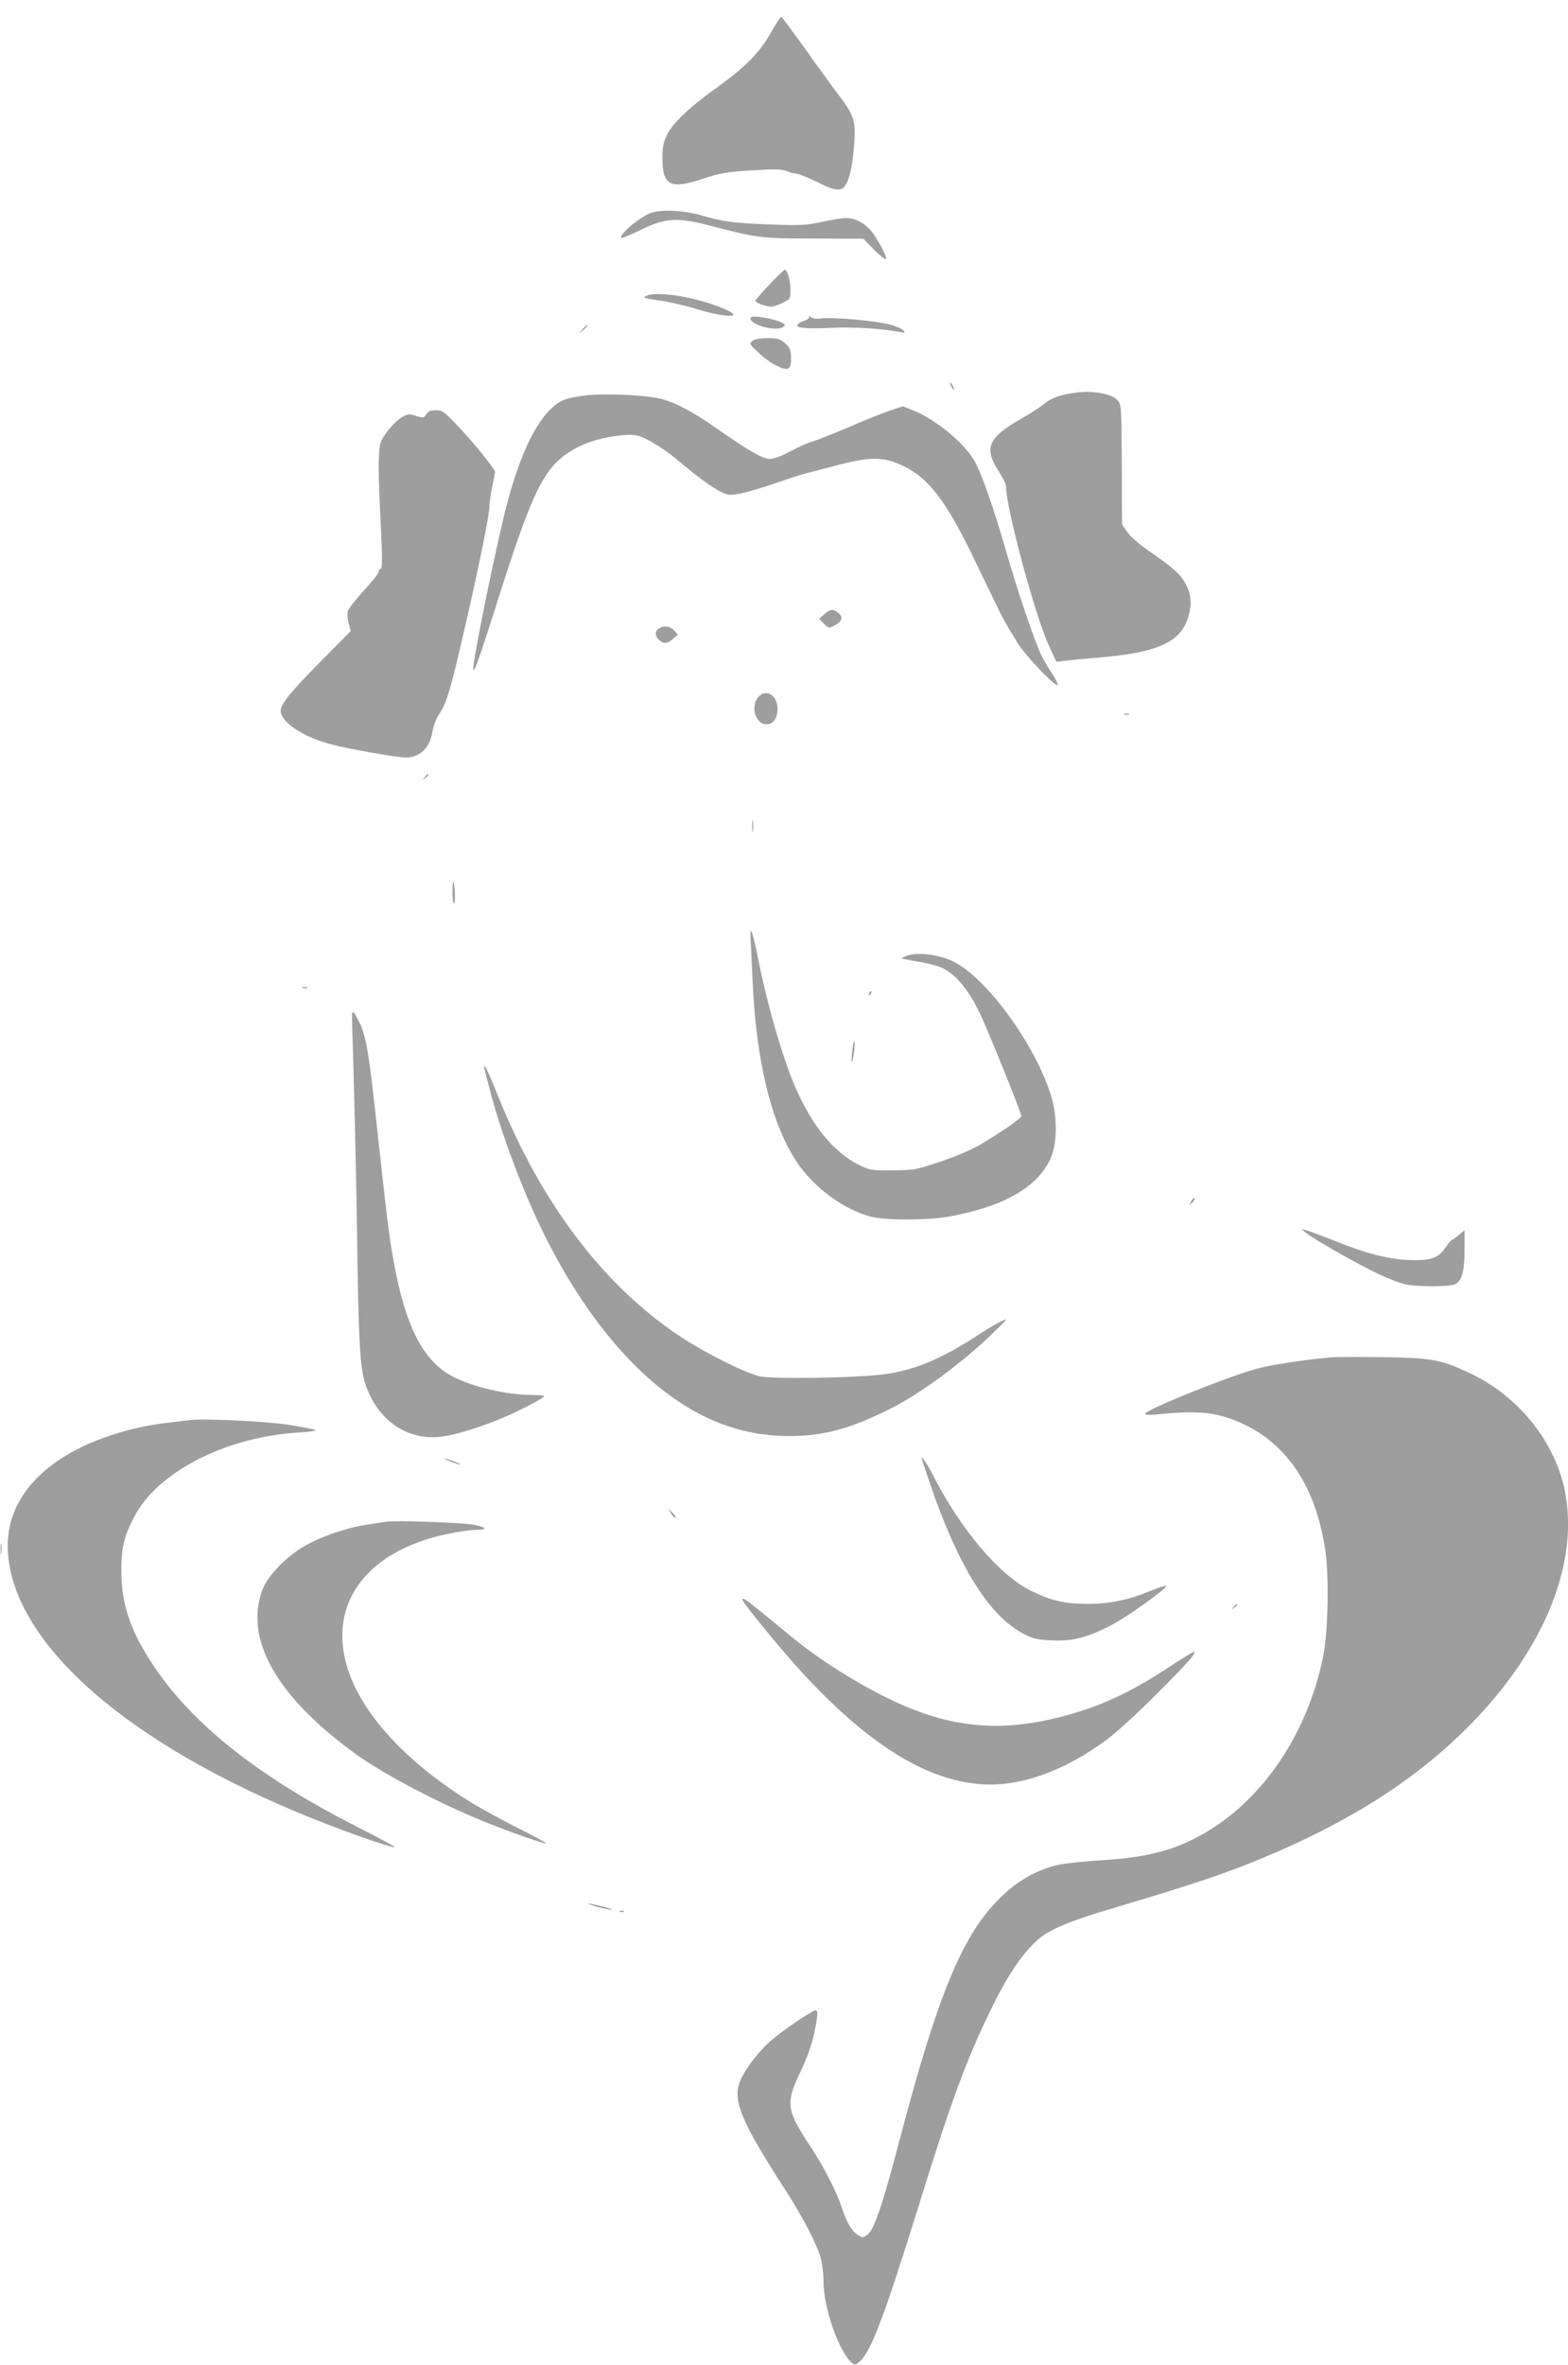 <?xml version="1.0" standalone="no"?>
<!DOCTYPE svg PUBLIC "-//W3C//DTD SVG 20010904//EN"
 "http://www.w3.org/TR/2001/REC-SVG-20010904/DTD/svg10.dtd">
<svg version="1.0" xmlns="http://www.w3.org/2000/svg"
 width="849pt" height="1280pt" viewBox="0 0 849 1280"
 preserveAspectRatio="xMidYMid meet">
<g transform="translate(0,1280) scale(0.1,-0.1)"
fill="#9e9e9e" stroke="none">
<path d="M4175 12625 c-62 -110 -139 -188 -295 -300 -150 -107 -243 -196 -272
-262 -17 -37 -22 -66 -21 -126 1 -143 45 -163 224 -103 90 30 124 35 259 44
126 8 161 7 189 -4 18 -8 43 -14 54 -14 11 0 62 -21 113 -46 103 -52 134 -53
158 -6 20 39 35 117 42 224 8 110 -5 149 -79 246 -24 31 -104 140 -176 242
-73 102 -136 186 -140 188 -5 1 -30 -36 -56 -83z"/>
<path d="M3525 11648 c-61 -22 -177 -120 -161 -136 3 -3 50 17 103 43 135 66
198 70 373 25 266 -69 273 -70 565 -71 l270 -1 59 -61 c33 -33 62 -55 64 -49
4 13 -38 95 -73 142 -36 48 -91 80 -140 80 -23 0 -83 -9 -135 -21 -85 -18
-114 -20 -275 -14 -199 7 -260 15 -384 51 -90 26 -211 31 -266 12z"/>
<path d="M4166 11260 c-42 -44 -76 -84 -76 -89 0 -10 61 -31 89 -31 8 0 34 9
58 21 43 21 43 21 43 73 0 48 -17 106 -31 106 -4 0 -41 -36 -83 -80z"/>
<path d="M3500 11199 c-22 -11 -14 -13 71 -25 53 -8 141 -28 195 -45 163 -50
273 -51 156 -1 -146 63 -361 99 -422 71z"/>
<path d="M4066 11082 c-21 -34 131 -80 174 -52 13 9 13 11 0 20 -35 23 -164
47 -174 32z"/>
<path d="M4380 11082 c0 -6 -11 -14 -25 -18 -13 -3 -29 -12 -35 -19 -17 -20
40 -26 185 -19 115 5 252 -3 365 -22 32 -6 34 -5 20 9 -8 9 -41 23 -74 31 -74
20 -304 40 -366 33 -29 -4 -52 -1 -59 6 -8 8 -11 8 -11 -1z"/>
<path d="M3154 11018 l-19 -23 23 19 c21 18 27 26 19 26 -2 0 -12 -10 -23 -22z"/>
<path d="M4074 10955 c-18 -15 -17 -17 33 -64 28 -27 73 -59 99 -71 62 -31 80
-20 77 46 -1 41 -7 54 -32 76 -27 24 -40 28 -94 28 -41 0 -70 -5 -83 -15z"/>
<path d="M5150 10710 c6 -11 13 -20 16 -20 2 0 0 9 -6 20 -6 11 -13 20 -16 20
-2 0 0 -9 6 -20z"/>
<path d="M5810 10673 c-73 -11 -117 -27 -154 -57 -23 -19 -75 -52 -116 -76
-191 -107 -216 -163 -131 -293 22 -34 40 -71 39 -82 -4 -102 158 -704 233
-863 l39 -84 47 6 c27 3 106 11 178 17 323 26 450 83 490 223 19 66 15 117
-14 174 -26 50 -68 89 -186 170 -60 41 -112 85 -130 111 l-30 43 -1 324 c-2
322 -2 325 -24 349 -34 36 -143 54 -240 38z"/>
<path d="M3179 10661 c-42 -5 -93 -14 -114 -21 -133 -44 -255 -279 -344 -665
-75 -323 -168 -792 -158 -802 8 -7 38 80 142 409 177 555 240 684 380 773 69
44 145 70 246 85 63 8 97 9 126 1 48 -13 147 -75 223 -140 89 -76 172 -137
220 -161 41 -21 49 -22 109 -11 35 7 116 30 180 53 64 22 141 47 171 55 30 8
96 25 145 38 214 57 279 56 394 -1 130 -65 222 -185 363 -474 49 -102 117
-241 150 -309 33 -67 87 -157 118 -200 67 -87 186 -208 196 -198 4 4 -9 31
-28 60 -20 29 -45 72 -57 96 -35 68 -134 359 -196 577 -61 211 -121 387 -163
469 -49 97 -208 231 -335 283 l-58 23 -67 -22 c-37 -12 -137 -52 -222 -89 -85
-36 -175 -72 -200 -79 -25 -7 -79 -31 -119 -53 -45 -24 -89 -41 -110 -42 -40
-1 -115 43 -296 169 -134 94 -231 143 -312 160 -87 18 -286 26 -384 16z"/>
<path d="M2308 10558 c-14 -21 -17 -21 -55 -9 -34 11 -44 11 -70 -3 -43 -22
-111 -102 -123 -145 -13 -47 -13 -166 2 -445 8 -175 8 -231 0 -234 -7 -2 -12
-10 -12 -18 0 -8 -36 -53 -80 -100 -44 -48 -83 -98 -87 -112 -3 -14 -1 -44 5
-66 l11 -41 -158 -160 c-171 -173 -221 -235 -221 -271 0 -63 121 -143 275
-183 93 -25 358 -71 404 -71 73 0 128 53 141 134 6 35 21 76 40 104 34 51 54
114 100 307 91 381 170 761 170 814 0 20 7 68 15 106 8 39 15 75 15 82 0 15
-119 162 -209 256 -66 69 -77 77 -111 77 -28 0 -41 -6 -52 -22z"/>
<path d="M4463 9476 l-28 -25 26 -26 c25 -26 27 -26 56 -11 42 21 50 46 23 68
-29 24 -44 23 -77 -6z"/>
<path d="M3568 9399 c-23 -13 -23 -42 0 -62 25 -23 46 -21 77 6 l26 22 -21 23
c-22 23 -54 28 -82 11z"/>
<path d="M4117 9038 c-58 -45 -33 -158 34 -158 36 0 59 33 59 85 0 64 -51 104
-93 73z"/>
<path d="M6088 8933 c6 -2 18 -2 25 0 6 3 1 5 -13 5 -14 0 -19 -2 -12 -5z"/>
<path d="M2299 8593 c-13 -16 -12 -17 4 -4 16 13 21 21 13 21 -2 0 -10 -8 -17
-17z"/>
<path d="M4073 8330 c0 -30 2 -43 4 -27 2 15 2 39 0 55 -2 15 -4 2 -4 -28z"/>
<path d="M2450 7972 c0 -34 4 -62 9 -62 9 0 3 109 -5 119 -2 2 -4 -23 -4 -57z"/>
<path d="M4065 7700 c2 -41 7 -136 10 -210 19 -435 102 -773 240 -980 92 -138
253 -256 401 -295 77 -20 301 -20 417 0 296 52 483 158 554 312 38 80 39 231
4 343 -85 276 -349 638 -529 726 -69 35 -182 51 -241 35 -23 -7 -41 -15 -38
-17 3 -3 44 -12 92 -19 48 -8 107 -24 130 -35 71 -35 137 -114 199 -241 48
-101 226 -540 226 -560 0 -11 -107 -85 -211 -147 -55 -33 -135 -68 -225 -98
-133 -45 -144 -47 -259 -48 -110 -1 -125 1 -175 25 -153 72 -282 238 -376 479
-67 174 -137 426 -184 665 -28 139 -42 165 -35 65z"/>
<path d="M1638 7453 c6 -2 18 -2 25 0 6 3 1 5 -13 5 -14 0 -19 -2 -12 -5z"/>
<path d="M4706 7423 c-6 -14 -5 -15 5 -6 7 7 10 15 7 18 -3 3 -9 -2 -12 -12z"/>
<path d="M1907 7243 c10 -298 23 -842 28 -1233 7 -484 15 -619 45 -706 65
-187 216 -295 393 -281 93 7 289 71 432 141 61 30 119 61 130 70 19 14 15 15
-50 16 -145 1 -325 43 -437 102 -197 104 -299 371 -362 943 -14 127 -39 354
-56 505 -34 310 -51 404 -85 469 -40 76 -41 75 -38 -26z"/>
<path d="M4615 7115 c-4 -31 -5 -58 -3 -61 3 -2 8 21 12 52 4 31 5 59 2 61 -2
3 -8 -21 -11 -52z"/>
<path d="M2623 7015 c3 -11 13 -49 22 -85 55 -225 171 -540 284 -775 224 -464
510 -809 819 -986 168 -96 341 -142 532 -141 179 0 327 41 541 148 159 79 389
248 553 407 83 80 87 86 49 67 -24 -11 -81 -45 -128 -76 -214 -139 -366 -199
-545 -216 -185 -17 -566 -21 -634 -7 -78 16 -303 129 -438 219 -414 277 -749
720 -982 1300 -32 80 -62 150 -68 155 -7 7 -8 4 -5 -10z"/>
<path d="M6450 6298 c-12 -22 -12 -22 6 -6 10 10 15 20 12 24 -4 3 -12 -5 -18
-18z"/>
<path d="M7075 6125 c42 -34 293 -176 395 -223 47 -22 108 -45 135 -52 63 -15
247 -15 275 0 36 20 50 70 50 186 l0 106 -31 -26 c-17 -14 -34 -26 -37 -26 -4
0 -18 -17 -32 -37 -40 -59 -73 -73 -170 -73 -120 0 -243 29 -409 95 -80 32
-158 61 -175 66 l-31 8 30 -24z"/>
<path d="M7205 5454 c-155 -15 -313 -39 -390 -59 -149 -38 -615 -225 -615
-247 0 -5 22 -7 53 -4 211 22 304 16 417 -25 279 -102 452 -345 506 -710 21
-141 15 -438 -11 -569 -84 -426 -335 -793 -666 -974 -156 -85 -297 -120 -554
-135 -93 -6 -197 -18 -230 -27 -105 -27 -200 -81 -286 -162 -212 -200 -345
-514 -558 -1323 -93 -354 -138 -486 -173 -512 -26 -19 -28 -19 -53 -3 -34 22
-60 66 -86 146 -30 90 -95 218 -169 330 -133 200 -138 238 -55 409 49 104 74
186 89 293 3 26 1 38 -7 38 -20 0 -188 -115 -250 -170 -68 -62 -141 -160 -163
-221 -36 -102 13 -217 250 -584 91 -140 168 -289 190 -366 8 -30 15 -88 15
-129 0 -140 84 -381 155 -439 14 -12 20 -11 43 10 61 56 133 249 323 859 168
544 256 781 386 1046 90 184 168 300 253 376 59 54 177 103 401 169 445 132
615 189 830 279 473 198 830 429 1116 721 404 414 589 882 504 1274 -56 256
-247 494 -495 615 -167 82 -221 92 -495 95 -129 2 -253 1 -275 -1z"/>
<path d="M1025 5114 c-16 -2 -73 -9 -125 -15 -206 -24 -423 -97 -568 -192
-203 -132 -303 -309 -289 -512 35 -499 658 -1041 1657 -1440 184 -74 429 -159
437 -152 2 3 -90 53 -205 111 -528 268 -886 551 -1098 867 -126 188 -176 333
-177 514 -1 126 14 191 71 298 126 241 494 430 887 454 61 3 101 10 93 14 -8
4 -77 17 -154 29 -131 19 -457 34 -529 24z"/>
<path d="M2425 4896 c17 -7 41 -16 55 -20 20 -5 19 -3 -5 8 -16 7 -41 16 -55
20 -20 5 -19 3 5 -8z"/>
<path d="M4990 4909 c0 -4 21 -67 46 -140 155 -453 324 -721 513 -815 46 -23
73 -29 148 -32 111 -5 193 16 323 84 91 48 310 206 294 211 -6 2 -44 -10 -85
-27 -116 -49 -220 -70 -339 -70 -126 0 -196 16 -307 70 -172 85 -380 330 -532
628 -29 56 -60 103 -61 91z"/>
<path d="M3635 4607 c10 -15 20 -25 23 -22 3 3 -5 16 -17 28 l-23 22 17 -28z"/>
<path d="M2090 4564 c-14 -2 -59 -9 -100 -15 -102 -15 -219 -53 -315 -102
-110 -56 -223 -168 -254 -251 -100 -268 78 -580 505 -889 151 -109 453 -268
699 -367 144 -58 326 -122 332 -116 2 2 -68 40 -156 84 -88 45 -200 106 -250
137 -332 205 -567 452 -656 688 -138 367 75 673 532 766 56 12 121 21 145 21
70 0 66 14 -9 28 -67 12 -424 25 -473 16z"/>
<path d="M3 4415 c0 -27 2 -38 4 -22 2 15 2 37 0 50 -2 12 -4 0 -4 -28z"/>
<path d="M4020 4142 c0 -14 204 -264 314 -384 358 -392 677 -593 976 -614 212
-16 450 69 686 243 49 37 171 148 270 248 167 167 218 225 197 225 -4 0 -66
-38 -136 -84 -214 -141 -379 -216 -592 -270 -301 -76 -550 -59 -827 57 -196
82 -446 234 -613 371 -261 215 -275 226 -275 208z"/>
<path d="M6679 4103 c-13 -16 -12 -17 4 -4 9 7 17 15 17 17 0 8 -8 3 -21 -13z"/>
<path d="M3220 2484 c25 -8 63 -16 85 -19 22 -3 7 4 -35 15 -87 22 -116 25
-50 4z"/>
<path d="M3358 2453 c7 -3 16 -2 19 1 4 3 -2 6 -13 5 -11 0 -14 -3 -6 -6z"/>
</g>
</svg>
